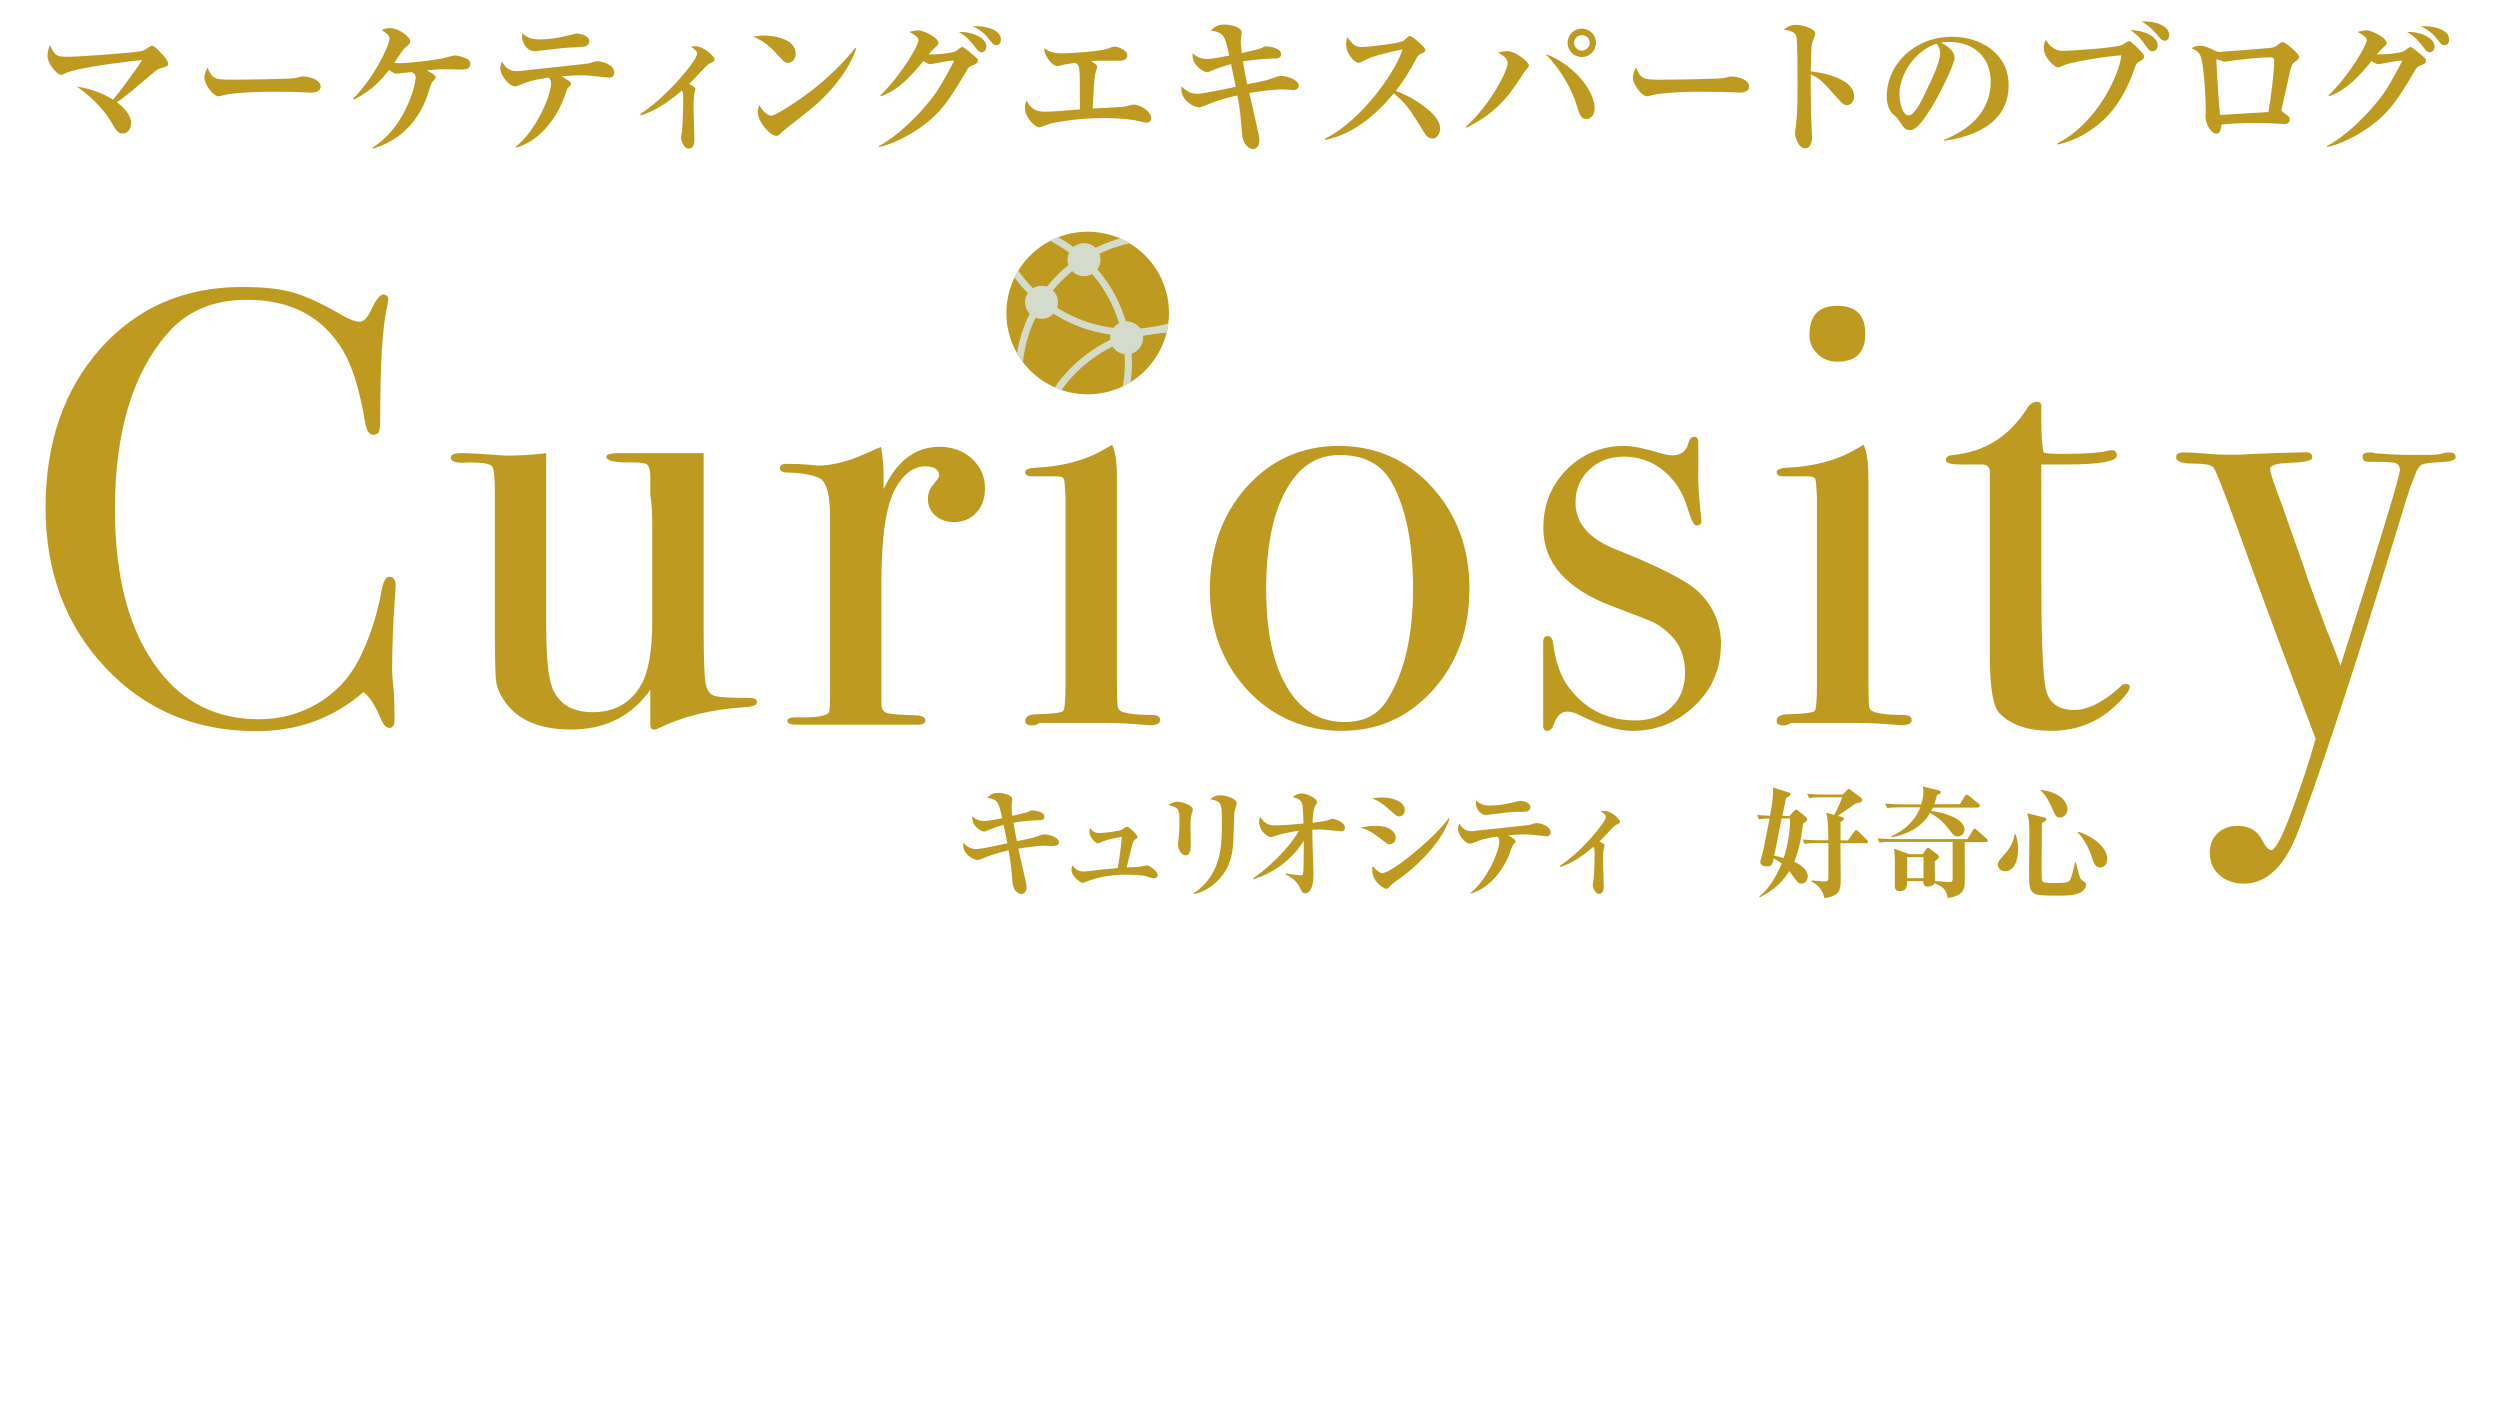 <?xml version="1.0" encoding="UTF-8"?>
<svg id="_レイヤー_2" data-name="レイヤー 2" xmlns="http://www.w3.org/2000/svg" xmlns:xlink="http://www.w3.org/1999/xlink" viewBox="0 0 170.04 95.49">
  <defs>
    <style>
      .cls-1 {
        stroke: #d3dcca;
        stroke-miterlimit: 10;
        stroke-width: .48px;
      }

      .cls-1, .cls-2 {
        fill: none;
      }

      .cls-3 {
        fill: #be9b20;
      }

      .cls-4 {
        clip-path: url(#clippath-1);
      }

      .cls-5 {
        fill: #d3dcca;
      }

      .cls-6 {
        clip-path: url(#clippath);
      }
    </style>
    <clipPath id="clippath">
      <rect class="cls-2" width="170.04" height="95.49"/>
    </clipPath>
    <clipPath id="clippath-1">
      <circle class="cls-2" cx="73.98" cy="21.29" r="5.53"/>
    </clipPath>
  </defs>
  <g id="_レイヤー_1-2" data-name="レイヤー 1">
    <g class="cls-6">
      <g>
        <g>
          <g>
            <g>
              <path class="cls-3" d="M26.92,39.81c0-.06-.03,.32-.08,1.14-.11,1.63-.17,3.2-.17,4.72,0,.17,.03,.51,.08,1.03,.06,.52,.08,1.14,.08,1.88v.38c0,.37-.11,.55-.34,.55s-.42-.21-.59-.63c-.39-.93-.79-1.53-1.18-1.81-2.02,1.77-4.45,2.66-7.29,2.66-4.13,0-7.55-1.44-10.26-4.32-2.71-2.88-4.07-6.51-4.07-10.89s1.24-8.01,3.73-10.81c2.49-2.79,5.7-4.19,9.63-4.19,1.43,0,2.58,.12,3.43,.36,.86,.24,1.92,.72,3.18,1.45,.62,.37,1.08,.55,1.39,.55,.25,0,.49-.22,.72-.67,.36-.79,.66-1.18,.88-1.18s.34,.11,.34,.34c0,.11-.03,.29-.08,.55-.31,1.35-.46,3.88-.46,7.59,0,.53-.04,.84-.13,.93-.08,.08-.2,.13-.34,.13-.28,0-.46-.27-.55-.8-.37-2.25-.89-3.92-1.56-5.01-1.38-2.25-3.54-3.37-6.49-3.37-2.28,0-4.07,.76-5.39,2.28-2.39,2.73-3.58,6.72-3.58,11.97,0,4.69,.98,8.33,2.95,10.91,1.71,2.25,3.99,3.37,6.83,3.37,1.46,0,2.79-.36,4-1.07,1.21-.72,2.13-1.69,2.78-2.93,.73-1.43,1.25-2.99,1.56-4.68,.11-.67,.29-1.01,.55-1.01,.28,0,.42,.21,.42,.63Z"/>
              <path class="cls-3" d="M51.48,47.77c0,.2-.31,.31-.93,.34-2.19,.14-4.12,.62-5.77,1.43-.11,.06-.21,.08-.3,.08-.17,0-.25-.11-.25-.34v-2.36c-1.28,1.8-3.08,2.7-5.39,2.7-2.06,0-3.54-.6-4.43-1.8-.36-.5-.58-.96-.65-1.38s-.1-1.55-.1-3.39v-9.58c0-.98-.06-1.55-.17-1.72-.11-.17-.49-.27-1.14-.29h-.55c-.76,.06-1.14-.06-1.14-.34,0-.2,.24-.3,.72-.3,.51,0,1.24,.04,2.19,.11,.48,.04,.76,.06,.84,.06,.98,0,1.9-.06,2.74-.17v11.7c0,2.15,.14,3.58,.42,4.28,.45,1.09,1.36,1.64,2.74,1.64,1.49,0,2.58-.62,3.29-1.85,.51-.89,.76-2.32,.76-4.28v-6.5c0-.95-.04-1.66-.13-2.14v-1.38c-.03-.42-.12-.66-.27-.73-.15-.07-.47-.11-.95-.11-1.18,.03-1.77-.1-1.77-.38,0-.17,.29-.25,.89-.25h5.73v11.76c0,2.02,.04,3.3,.12,3.83,.08,.53,.3,.84,.65,.93s1.13,.13,2.35,.13c.33,0,.5,.1,.5,.29Z"/>
              <path class="cls-3" d="M66.99,33.28c0,.65-.2,1.18-.59,1.6-.39,.42-.9,.63-1.52,.63-.51,0-.93-.15-1.26-.44-.34-.3-.51-.67-.51-1.12,0-.39,.13-.73,.38-1.01,.25-.28,.38-.48,.38-.59,0-.42-.31-.63-.93-.63-.79,0-1.46,.49-2.02,1.47-.65,1.15-.97,3.27-.97,6.37v8.3c0,.34,.12,.55,.36,.63,.24,.08,.96,.14,2.17,.17,.31,.06,.46,.17,.46,.34,0,.2-.18,.29-.55,.29h-8.17c-.45,0-.67-.08-.67-.25s.18-.25,.55-.25h.59c.95,0,1.52-.11,1.69-.34,.06-.11,.08-.64,.08-1.57v-11.65c0-1.55-.23-2.45-.69-2.69s-1.2-.37-2.21-.4c-.34,0-.51-.1-.51-.3s.14-.29,.42-.29h.3c.42,0,.84,.02,1.26,.06,.42,.04,.6,.06,.55,.06,1.04,0,2.19-.3,3.46-.89l.55-.25,.34-.13c.11,.67,.17,1.35,.17,2.02v.84c.9-1.91,2.16-2.87,3.79-2.87,.9,0,1.64,.27,2.23,.82,.59,.55,.88,1.23,.88,2.04Z"/>
              <path class="cls-3" d="M78.92,48.95c0,.25-.24,.38-.72,.38,.03,0-.31-.03-1.01-.08-.84-.06-1.55-.08-2.11-.08h-4.38c-.14,.11-.31,.17-.51,.17-.31,0-.46-.1-.46-.31,0-.3,.28-.45,.84-.45,1.07-.03,1.65-.11,1.75-.23,.1-.13,.15-.71,.15-1.75v-12.77c-.03-.7-.06-1.12-.11-1.24-.04-.13-.22-.19-.53-.19h-1.64c-.31,0-.46-.1-.46-.29,0-.17,.23-.27,.71-.3,1.86-.08,3.45-.52,4.78-1.31l.42-.25c.22,.42,.33,1.19,.33,2.31,0-.06,0,.08,0,.42v13.12c0,1.12,.02,1.78,.06,1.98,.04,.2,.19,.32,.44,.38,.42,.11,1.04,.17,1.85,.17,.39,0,.59,.11,.59,.34Zm-3.16-26.25c0,1.26-.63,1.9-1.9,1.9-.53,0-.98-.17-1.35-.53-.37-.35-.55-.78-.55-1.29,0-1.32,.63-1.98,1.9-1.98s1.9,.63,1.9,1.9Z"/>
              <path class="cls-3" d="M99.94,40.1c0,2.73-.83,5.01-2.49,6.85-1.66,1.84-3.72,2.76-6.19,2.76s-4.69-.92-6.4-2.76c-1.71-1.84-2.57-4.12-2.57-6.85s.84-5.14,2.51-6.99c1.67-1.85,3.76-2.78,6.26-2.78s4.64,.93,6.34,2.8c1.7,1.87,2.55,4.19,2.55,6.97Zm-3.83-.04c0-3.09-.48-5.49-1.43-7.21-.7-1.26-1.88-1.9-3.54-1.9s-2.8,.81-3.69,2.42c-.89,1.62-1.33,3.86-1.33,6.72s.47,5.05,1.41,6.64c.94,1.59,2.25,2.38,3.94,2.38,1.29,0,2.25-.49,2.87-1.48,1.18-1.85,1.77-4.38,1.77-7.59Z"/>
              <path class="cls-3" d="M117.05,43.84c0,1.63-.59,3.02-1.78,4.16-1.19,1.14-2.6,1.71-4.25,1.71-.95,0-2.11-.34-3.47-1.01-.36-.2-.68-.3-.96-.3-.39,0-.68,.27-.88,.8-.11,.34-.27,.51-.46,.51s-.29-.11-.29-.34v-5.65c0-.31,.1-.46,.29-.46,.22,0,.35,.16,.38,.47,.17,1.3,.53,2.32,1.1,3.06,1.12,1.47,2.63,2.21,4.51,2.21,1.01,0,1.83-.3,2.44-.89,.62-.59,.93-1.38,.93-2.36,0-1.1-.35-1.97-1.05-2.62-.39-.37-.75-.63-1.07-.78-.32-.16-1.27-.53-2.84-1.12-3.12-1.18-4.68-2.96-4.68-5.32,0-1.58,.53-2.9,1.59-3.97,1.06-1.07,2.37-1.61,3.93-1.61,.56,0,1.39,.17,2.51,.51,.28,.08,.53,.13,.75,.13,.59,0,.95-.28,1.09-.84,.08-.28,.21-.42,.38-.42,.19,0,.29,.11,.29,.34v2.02c-.03,.67,.04,1.76,.21,3.25v.08c0,.23-.11,.34-.34,.34-.17,0-.38-.42-.63-1.27-.31-1.02-.85-1.84-1.62-2.47-.77-.62-1.66-.94-2.68-.94-.96,0-1.74,.3-2.36,.89-.62,.59-.93,1.34-.93,2.24,0,1.41,.94,2.48,2.82,3.21,2.92,1.16,4.78,2.11,5.56,2.87,1.01,.99,1.52,2.18,1.52,3.59Z"/>
              <path class="cls-3" d="M130.03,48.95c0,.25-.24,.38-.72,.38,.03,0-.31-.03-1.01-.08-.84-.06-1.55-.08-2.11-.08h-4.38c-.14,.11-.31,.17-.51,.17-.31,0-.46-.1-.46-.31,0-.3,.28-.45,.84-.45,1.07-.03,1.65-.11,1.75-.23,.1-.13,.15-.71,.15-1.75v-12.77c-.03-.7-.06-1.12-.11-1.24-.04-.13-.22-.19-.53-.19h-1.64c-.31,0-.46-.1-.46-.29,0-.17,.23-.27,.71-.3,1.86-.08,3.45-.52,4.78-1.31l.42-.25c.22,.42,.33,1.19,.33,2.31,0-.06,0,.08,0,.42v13.12c0,1.12,.02,1.78,.06,1.98,.04,.2,.19,.32,.44,.38,.42,.11,1.04,.17,1.85,.17,.39,0,.59,.11,.59,.34Zm-3.16-26.25c0,1.26-.63,1.9-1.9,1.9-.53,0-.98-.17-1.35-.53-.37-.35-.55-.78-.55-1.29,0-1.32,.63-1.98,1.9-1.98s1.9,.63,1.9,1.9Z"/>
              <path class="cls-3" d="M144.86,46.72c0,.25-.35,.7-1.05,1.35-1.21,1.1-2.64,1.64-4.3,1.64-1.55,0-2.71-.39-3.5-1.18-.45-.45-.67-1.77-.67-3.95v-12.53c-.03-.28-.18-.43-.46-.46h-1.6c-.62,0-.93-.1-.93-.3s.15-.31,.46-.34c2.18-.2,3.88-1.28,5.11-3.24,.17-.26,.38-.38,.63-.38,.19,0,.29,.1,.29,.29v.89c0,1.18,.06,1.94,.17,2.28,.25,.06,.67,.08,1.26,.08,1.54,0,2.57-.07,3.08-.21,.11-.03,.21-.04,.29-.04,.22,0,.34,.12,.34,.36,0,.4-1.14,.61-3.41,.61h-1.73v7.8c0,3.93,.1,6.4,.29,7.4,.2,1,.84,1.5,1.94,1.5,.93,0,1.97-.52,3.12-1.56,.11-.14,.24-.21,.38-.21,.2,0,.3,.07,.3,.21Z"/>
              <path class="cls-3" d="M167.03,31.09c0,.2-.34,.31-1.01,.34-.67,.03-1.1,.09-1.29,.17-.18,.09-.34,.33-.48,.73l-.3,.77-.34,1.05c-.39,1.29-.98,3.22-1.77,5.77-2.22,7.14-4.06,12.67-5.52,16.6-.9,2.39-2.14,3.58-3.71,3.58-.67,0-1.23-.2-1.66-.59-.44-.39-.65-.9-.65-1.52,0-.53,.17-.97,.53-1.31,.35-.34,.81-.51,1.37-.51,.76,0,1.31,.31,1.64,.93,.25,.48,.46,.72,.63,.72,.25,0,.65-.69,1.18-2.06,.79-2.05,1.4-3.89,1.85-5.52-2.08-5.45-3.85-10.21-5.31-14.29-1.01-2.78-1.57-4.19-1.69-4.21-.17-.14-.63-.21-1.37-.21s-1.12-.14-1.12-.42c0-.23,.18-.34,.55-.34,.31,0,.79,.03,1.43,.08,.65,.06,1.14,.08,1.47,.08h.76c.59-.04,1.4-.07,2.44-.11l2.15-.06c.31,0,.46,.12,.46,.36,0,.21-.52,.33-1.56,.36-.87,.03-1.31,.17-1.31,.42,0,.22,.29,1.08,.86,2.57,.22,.65,.46,1.32,.71,2.03l.74,2.1c.19,.62,.7,2.03,1.53,4.23,.29,.68,.61,1.49,.95,2.45,2.69-8.46,4.04-12.9,4.04-13.32,0-.25-.11-.41-.32-.47s-.81-.08-1.8-.08c-.28,0-.42-.11-.42-.34,0-.2,.17-.3,.51-.3,.14,0,.25,.02,.34,.06,.95,.08,1.74,.11,2.36,.11h1.18c.51,0,.84-.03,.99-.08,.15-.06,.34-.08,.57-.08,.25,0,.38,.1,.38,.3Z"/>
            </g>
            <g>
              <path class="cls-3" d="M71.59,57.55c-.09,0-.49-.03-.57-.03-.43,0-1.29,.12-1.76,.2,.08,.37,.45,1.97,.52,2.29,.04,.18,.04,.31,.04,.36,0,.26-.16,.44-.35,.44-.24,0-.57-.27-.61-.83-.08-1-.11-1.31-.26-2.14-.43,.1-1.06,.25-1.62,.49-.07,.03-.39,.16-.47,.16-.29,0-1-.35-1-1.02,0-.05,0-.09,.02-.15,.25,.3,.54,.43,.87,.43s1.65-.29,2.12-.39c-.07-.35-.11-.56-.26-1.25-.47,.12-.72,.22-1.16,.4-.08,.03-.13,.05-.18,.05-.1,0-.41-.12-.66-.48-.13-.19-.13-.34-.13-.55,.25,.2,.44,.31,.84,.31,.26,0,.89-.13,1.19-.19-.25-1.16-.3-1.25-1.02-1.39,.26-.24,.41-.33,.74-.33s.97,.12,.97,.43c0,.07-.05,.4-.05,.47,0,.1,0,.31,.06,.66,.34-.08,.88-.2,1.03-.26,.22-.1,.25-.11,.34-.11,.12,0,.81,.08,.81,.42,0,.25-.29,.25-.36,.25-.25,0-1.06,.04-1.75,.16,.12,.73,.18,1.01,.24,1.26,.17-.03,.94-.19,1.09-.23,.1-.02,.5-.18,.59-.2,.07-.02,.13-.03,.2-.03,.28,0,.97,.2,.97,.53,0,.25-.25,.25-.39,.25Z"/>
              <path class="cls-3" d="M78.5,59.74c-.07,0-.11,0-.48-.12-.18-.05-.48-.13-1.47-.13-.82,0-1.63,.12-2.41,.38-.08,.03-.43,.18-.52,.18-.11,0-.74-.42-.74-.89,0-.11,.02-.2,.05-.31,.12,.15,.34,.43,.77,.43,.15,0,1.05-.12,1.25-.14,.43-.04,.94-.08,1.07-.1,.15-.76,.25-1.69,.29-2.13-.2,.03-.86,.16-1.25,.3-.07,.02-.34,.15-.39,.15-.16,0-.57-.42-.57-.76,0-.11,.02-.2,.05-.29,.12,.17,.25,.35,.61,.35,.3,0,1.26-.1,1.54-.23,.06-.03,.29-.2,.35-.2,.16,0,.72,.56,.72,.7q0,.07-.22,.22c-.07,.05-.08,.09-.17,.43-.06,.22-.29,1.21-.35,1.42,.16,0,.83-.03,.96-.06,.07,0,.35-.08,.41-.08,.19,0,.75,.41,.75,.67,0,.08-.07,.2-.24,.2Z"/>
              <path class="cls-3" d="M81.08,55.25c-.05,.17-.11,.37-.11,.87,0,.21,.02,1.15,.02,1.35,0,.16,0,.71-.35,.71-.25,0-.52-.36-.52-.78,0-.08,.05-.41,.06-.48,.02-.18,.04-.53,.04-.93,0-.95,0-1.04-.75-1.24,.13-.08,.34-.22,.6-.22,.32,0,1.06,.24,1.06,.52,0,.04-.02,.1-.04,.2Zm2.88-.07c-.02,.16-.06,1.66-.07,1.97-.06,1.37-.43,2.13-1.11,2.79-.43,.43-.97,.75-1.56,.87l-.04-.05c1.93-1.27,1.93-3.33,1.93-4.87,0-1.26-.02-1.39-.8-1.53,.15-.12,.35-.27,.7-.27,.41,0,1.11,.26,1.11,.52,0,.1-.13,.49-.14,.57Z"/>
              <path class="cls-3" d="M91.23,56.54c-.11,0-1.2-.12-1.43-.12-.25,0-.42,0-.54,.02,0,.16,0,.57,.02,1.14,0,.3,.06,1.63,.06,1.89,0,1.18-.43,1.29-.56,1.29-.18,0-.25-.12-.4-.45-.06-.12-.27-.51-.94-.84l.02-.07c.33,.07,.91,.14,1.01,.14,.09,0,.13-.03,.16-.13,.04-.14,.05-1.76,.05-2.03v-.19c-.79,1.25-2.01,2.17-3.42,2.61l-.04-.06c.8-.5,2.44-1.98,3.12-3.23-.98,.12-1.56,.33-1.64,.35-.16,.06-.2,.07-.27,.07-.26,0-.79-.46-.79-1.02,0-.15,.03-.25,.07-.34,.27,.36,.47,.57,.98,.57,.58,0,1.4-.07,1.97-.13-.02-.61-.04-1.02-.07-1.22-.06-.38-.23-.43-.65-.58,.26-.24,.59-.24,.61-.24,.38,0,1.02,.34,1.02,.56,0,.1-.02,.13-.14,.34-.13,.24-.15,.89-.15,1.09,.8-.11,.89-.11,1.14-.21,.14-.05,.16-.06,.21-.06,.11,0,.85,.2,.85,.6,0,.16-.09,.25-.25,.25Z"/>
              <path class="cls-3" d="M94.53,57.43c-.13,0-.2-.05-.45-.25-.81-.64-1.11-.76-1.54-.89,.29-.06,.6-.12,1-.12,1.05,0,1.39,.47,1.39,.8,0,.21-.12,.44-.4,.44Zm.65-1.9c-.16,0-.26-.09-.37-.19-.79-.7-1.06-.9-1.51-1.03,.2-.03,.41-.07,.7-.07,.87,0,1.55,.36,1.55,.84,0,.16-.09,.45-.38,.45Zm-.07,4.29c-.4,.28-.44,.31-.64,.54-.02,.02-.08,.09-.19,.09-.1,0-.95-.41-.95-1.29,0-.1,.02-.16,.04-.25,.19,.26,.51,.48,.64,.48,.6,0,3.42-2.24,4.53-3.74l.06,.02c-.43,1.33-1.79,2.94-3.49,4.15Z"/>
              <path class="cls-3" d="M105.17,56.88c-.06,0-.84-.09-.93-.1-.2-.02-.38-.03-.57-.03-.16,0-.39,0-1.09,.06,.07,.05,.38,.24,.44,.29,.02,.03,.07,.08,.07,.13,0,.06-.02,.09-.16,.21-.04,.04-.07,.11-.14,.31-.44,1.35-1.45,2.66-2.74,3.02l-.04-.04c1.13-.86,1.97-2.84,1.97-3.49,0-.2-.04-.24-.14-.34-.93,.14-1.13,.22-1.58,.41-.12,.05-.19,.07-.3,.07-.28,0-.79-.57-.79-.99,0-.16,.04-.27,.08-.38,.17,.26,.36,.52,.82,.52h.07s1.89-.2,1.97-.21c.63-.07,1.85-.2,1.91-.21,.08-.03,.42-.13,.49-.13,.26,0,.95,.19,.95,.62,0,.29-.22,.29-.31,.29Zm-1.84-1.67c-.57,.02-.6,.02-2.07,.2-.04,0-.11,.02-.17,.02-.5,0-.71-.55-.71-.8,0-.07,0-.11,.03-.19,.28,.33,.74,.35,.95,.35,.37,0,.99-.07,1.51-.2,.03,0,.48-.12,.5-.12,.25,0,.72,.12,.72,.42,0,.32-.28,.33-.75,.34Z"/>
              <path class="cls-3" d="M109.98,56.07c-.12,.06-.22,.15-.26,.19-.65,.69-.72,.77-.93,.97,.25,.13,.35,.19,.35,.29,0,.04-.06,.22-.07,.25s-.04,.42-.04,.69c0,.29,.05,1.58,.05,1.84,0,.13,0,.5-.34,.5-.26,0-.41-.5-.41-.59,0-.07,.05-.35,.06-.41,.05-.45,.07-1.44,.07-1.73,0-.23,0-.32-.07-.48-.8,.68-1.54,1.16-2.28,1.38l-.02-.08c1.43-.91,3.13-2.96,3.13-3.32,0-.15-.1-.22-.34-.39,.09-.03,.15-.03,.22-.03,.52,0,1.09,.59,1.09,.74,0,.07-.05,.12-.22,.2Z"/>
              <path class="cls-3" d="M122.52,60.09c-.2,0-.24-.04-.66-.63-.02-.03-.09-.13-.16-.21-.66,1.08-1.54,1.55-2.02,1.78l-.02-.06c.76-.57,1.32-1.71,1.52-2.23-.12-.1-.27-.2-.54-.35-.07,.34-.11,.54-.43,.54-.2,0-.48-.07-.48-.28,0-.05,0-.07,.05-.24,.2-.75,.23-.93,.58-2.74-.17,0-.47,0-.72,.06l-.13-.3c.34,.04,.52,.04,.88,.05,.1-.52,.21-1.25,.21-1.6,0-.12,0-.21-.02-.32l1.05,.33c.07,.02,.16,.05,.16,.12,0,.09-.1,.16-.31,.27-.02,.1-.03,.16-.05,.25-.03,.16-.17,.83-.2,.96h.49l.29-.32s.1-.11,.15-.11,.08,.02,.16,.09l.5,.41s.1,.09,.1,.16c0,.12-.11,.2-.29,.3-.06,.59-.17,1.51-.59,2.6,.48,.2,.92,.59,.92,.98,0,.25-.18,.5-.43,.5Zm-1.34-4.42c-.07,.37-.43,2.14-.51,2.54,.12,.02,.33,.05,.65,.15,.23-.69,.47-1.85,.43-2.69h-.57Zm5.75,1.68h-1.75c0,.41,.02,2.21,.02,2.57,0,.75-.2,1.03-1.11,1.17-.05-.22-.15-.75-.89-1.14l.03-.07c.19,.02,.46,.07,.87,.07,.24,0,.26-.09,.26-.33,0-.36,0-1.95,0-2.28h-.73c-.51,0-.68,.02-.89,.06l-.13-.3c.5,.05,1.08,.05,1.17,.05h.58c-.03-1.3-.03-1.43-.15-1.86l.54,.13c.22-.38,.4-.78,.55-1.19h-1.5c-.46,0-.65,.04-.75,.06l-.13-.3c.4,.04,.82,.05,.98,.05h1.43l.25-.25c.08-.08,.12-.13,.16-.13,.05,0,.1,.04,.17,.1l.65,.48c.06,.05,.09,.1,.09,.16,0,.18-.17,.2-.45,.25-.4,.32-1.11,.77-1.21,.84l.27,.07c.06,.02,.16,.03,.16,.12,0,.08-.07,.13-.23,.23,0,.16,0,.22,0,.3v.95h.5l.43-.59c.04-.06,.08-.11,.13-.11s.11,.05,.15,.09l.59,.59s.07,.08,.07,.13c0,.07-.07,.08-.12,.08Z"/>
              <path class="cls-3" d="M135.1,57.28h-1.47c0,.44,.02,2.42,0,2.78,0,.31-.03,.86-1.15,1.02-.12-.63-.37-.77-.89-1.01-.09,.21-.43,.23-.48,.23-.27,0-.28-.17-.29-.37h-1.11c0,.33,0,.68-.49,.68-.3,0-.34-.18-.34-.34,0-.28,0-1.51,0-1.76,0-.19-.02-.61-.06-.79l1.05,.38h.89l.25-.33s.07-.11,.12-.11,.1,.04,.15,.08l.5,.38c.07,.05,.11,.1,.11,.17s-.17,.21-.3,.3c0,.21,.02,1.14,.02,1.33,.27,.03,.74,.07,1.01,.07,.17,0,.18-.07,.19-.2,0-.25,0-.93,0-2.53h-4.08c-.51,0-.68,.02-.89,.06l-.13-.3c.5,.05,1.08,.05,1.17,.05h4.94l.36-.59s.06-.11,.13-.11c.05,0,.1,.05,.15,.09l.67,.59s.08,.07,.08,.13c0,.07-.07,.09-.12,.09Zm-.55-2.35h-3.07c-.06,.11-.08,.15-.11,.23,.79,.08,2.25,.53,2.25,1.25,0,.15-.11,.48-.45,.48-.23,0-.29-.07-.56-.42-.44-.55-.63-.75-1.33-1.18-.55,.95-1.52,1.46-2.62,1.66l-.02-.07c.89-.39,1.63-1.07,1.97-1.97h-1.36c-.5,0-.68,.02-.89,.05l-.14-.3c.5,.04,1.08,.05,1.17,.05h1.28c.15-.45,.15-.82,.15-.87,0-.15-.02-.22-.05-.35l1.07,.26s.17,.03,.17,.12c0,.12-.16,.17-.26,.2-.05,.2-.1,.36-.2,.63h1.75l.34-.55s.07-.11,.12-.11,.12,.07,.16,.09l.67,.54s.08,.08,.08,.13c0,.07-.07,.09-.12,.09Zm-3.72,3.37h-1.11v1.43h1.11v-1.43Z"/>
              <path class="cls-3" d="M136.38,59.27c-.24,0-.5-.2-.5-.45,0-.21,.16-.38,.37-.61,.37-.39,.69-.87,.77-1.46l.06-.02c.13,.32,.18,.65,.18,1.01,0,1.17-.49,1.52-.88,1.52Zm5.14,1.43c-.39,.22-1.02,.22-1.56,.22-1.12,0-1.43-.02-1.66-.19-.29-.21-.29-.53-.29-1.76,0-.33,.02-1.78,.02-2.07,0-1.03-.03-1.21-.15-1.59l1.12,.28c.16,.04,.19,.07,.19,.13,0,.13-.22,.21-.31,.25,0,.46-.02,2.48-.02,2.9,0,.88,0,.97,.06,1.07,.08,.12,.47,.12,.7,.12,.96,0,1.08-.04,1.19-.24,.16-.33,.3-1.03,.32-1.17h.07c.25,1.06,.26,1.11,.48,1.27,.19,.13,.21,.15,.21,.27,0,.12-.07,.34-.38,.52Zm-1.41-5.1c-.26,0-.29-.07-.57-.7-.33-.75-.56-.96-.74-1.12l.02-.06c1.8,.25,1.8,1.24,1.8,1.33,0,.3-.24,.56-.52,.56Zm2.75,3.4c-.19,0-.39-.07-.55-.6-.25-.83-.66-1.45-1-1.78l.04-.05c.81,.23,1.98,.98,1.98,1.86,0,.25-.16,.57-.48,.57Z"/>
            </g>
          </g>
          <g>
            <circle class="cls-3" cx="73.98" cy="21.29" r="5.53"/>
            <g class="cls-4">
              <circle class="cls-1" cx="67.22" cy="24.67" r="9.53"/>
              <circle class="cls-1" cx="78.81" cy="25.63" r="9.53"/>
              <circle class="cls-1" cx="79.77" cy="31.91" r="9.53"/>
              <circle class="cls-1" cx="76.87" cy="13.08" r="9.53"/>
            </g>
            <circle class="cls-5" cx="70.84" cy="20.56" r="1.12"/>
            <circle class="cls-5" cx="73.73" cy="17.66" r="1.12"/>
            <circle class="cls-5" cx="76.63" cy="22.98" r="1.12"/>
          </g>
        </g>
        <g>
          <path class="cls-3" d="M10.94,4.63c-.2,.06-.25,.1-.69,.47-1.57,1.33-1.81,1.53-2.3,1.85,.42,.34,.97,.83,.97,1.45,0,.15-.11,.68-.57,.68-.33,0-.46-.22-.78-.78-.08-.14-.75-1.3-2.36-2.42,.41,.07,1.53,.28,2.48,.9,.28-.32,1.54-1.97,1.97-2.7-.89,.1-4.4,.49-5.22,.91-.2,.1-.22,.1-.27,.1-.31,0-.94-.77-.94-1.3,0-.28,.09-.53,.16-.73,.35,.75,.47,.8,1.19,.8,1.04,0,4.79-.3,5.08-.39,.17-.05,.28-.12,.45-.25,.12-.09,.18-.11,.24-.11,.16,0,.5,.38,.7,.6,.14,.16,.39,.45,.39,.62,0,.15-.02,.16-.51,.32Z"/>
          <path class="cls-3" d="M21.16,6.3c-.17,0-.42-.02-.46-.02-.59-.04-1.93-.04-2.65-.04-.11,0-2.12,.04-2.83,.23-.27,.07-.3,.08-.36,.08-.34,0-.96-.78-.96-1.29,0-.23,.15-.54,.21-.67,.33,.79,.51,.83,1.65,.83,.63,0,4.16-.04,4.4-.12,.07-.03,.33-.1,.4-.1,.4,0,1.25,.17,1.25,.7,0,.25-.26,.4-.65,.4Z"/>
          <path class="cls-3" d="M31.27,4.73c-.16,0-.87-.02-1.01-.02-.37,0-.46,0-1.23,.08,.18,.09,.6,.3,.6,.46,0,.08-.02,.1-.22,.31-.08,.08-.21,.5-.29,.77-.22,.7-1.02,2.97-3.76,3.78l-.04-.06c2.19-1.34,2.95-4.2,2.95-4.8,0-.15-.03-.18-.25-.35-.16,.02-1,.11-1.05,.11-.14,0-.23-.05-.51-.25-.51,.65-1.12,1.37-2.39,2.02l-.06-.07c1.37-1.32,2.48-3.61,2.48-4.08,0-.22-.13-.33-.53-.59,.13-.06,.27-.13,.57-.13,.56,0,1.37,.58,1.37,.9,0,.14-.04,.17-.36,.45-.1,.09-.18,.21-.28,.35-.1,.16-.35,.53-.44,.66,.15,.03,.22,.03,.33,.03,.5,0,2.13-.16,2.94-.33,.14-.03,.74-.2,.86-.2,.17,0,.6,.12,.81,.23,.13,.07,.23,.16,.23,.34,0,.36-.27,.39-.7,.39Z"/>
          <path class="cls-3" d="M41.4,5.28c-.07,0-1.03-.11-1.15-.12-.25-.03-.46-.04-.7-.04-.19,0-.48,0-1.34,.07,.09,.06,.46,.29,.54,.35,.03,.03,.09,.1,.09,.16,0,.07-.03,.11-.19,.25-.05,.05-.09,.14-.17,.38-.54,1.67-1.79,3.28-3.37,3.71l-.05-.05c1.39-1.06,2.42-3.5,2.42-4.3,0-.24-.05-.29-.17-.41-1.15,.17-1.39,.27-1.95,.5-.14,.06-.23,.09-.36,.09-.34,0-.97-.71-.97-1.22,0-.19,.05-.33,.1-.46,.21,.32,.44,.65,1.01,.65h.09s2.33-.25,2.42-.26c.78-.09,2.28-.24,2.35-.26,.1-.03,.51-.16,.61-.16,.32,0,1.17,.23,1.17,.76,0,.36-.27,.36-.38,.36Zm-2.26-2.06c-.71,.02-.74,.03-2.55,.24-.05,.01-.13,.02-.21,.02-.62,0-.88-.68-.88-.99,0-.08,.01-.13,.04-.23,.34,.4,.91,.42,1.17,.42,.45,0,1.22-.08,1.86-.25,.04-.01,.6-.15,.62-.15,.3,0,.89,.15,.89,.51,0,.39-.34,.4-.93,.42Z"/>
          <path class="cls-3" d="M48.33,4.29c-.15,.07-.27,.18-.32,.23-.8,.85-.89,.95-1.14,1.19,.3,.16,.43,.23,.43,.35,0,.05-.07,.27-.08,.31-.01,.04-.05,.51-.05,.85,0,.35,.06,1.95,.06,2.27,0,.16,0,.62-.41,.62-.32,0-.5-.62-.5-.73,0-.08,.06-.43,.07-.5,.06-.56,.08-1.78,.08-2.13,0-.28,0-.39-.08-.6-.99,.84-1.9,1.43-2.81,1.7l-.03-.1c1.77-1.12,3.86-3.64,3.86-4.09,0-.18-.12-.27-.41-.48,.11-.03,.18-.04,.27-.04,.64,0,1.34,.73,1.34,.91,0,.08-.06,.14-.27,.24Z"/>
          <path class="cls-3" d="M53.59,4.28c-.2,0-.3-.11-.73-.58-.48-.54-.99-.96-1.63-1.2,.21-.04,.43-.08,.76-.08,.57,0,2.13,.18,2.13,1.25,0,.39-.3,.61-.54,.61Zm1.54,3.15c-.29,.24-1.82,1.43-1.88,1.49-.28,.29-.31,.32-.45,.32-.43,0-1.26-.97-1.26-1.62,0-.19,.06-.35,.1-.47,.42,.71,.78,.72,.82,.72,.28,0,1.71-.94,2.53-1.55,1.23-.92,2.38-2.05,3.19-3.06l.06,.03c-.27,.92-1.27,2.64-3.11,4.14Z"/>
          <path class="cls-3" d="M66.04,4.49c-.13,.05-.15,.08-.34,.4-1.07,1.79-1.66,2.77-3.11,3.79-.9,.64-2.06,1.18-2.81,1.32l-.02-.06c1.13-.58,2.72-2,3.89-3.62,.36-.5,1.22-2.11,1.22-2.14,0-.06-.06-.06-.09-.06-.24,0-1.46,.25-1.51,.25-.12,0-.35-.14-.46-.22-.84,1-1.62,1.92-2.89,2.4l-.04-.06c1.45-1.42,2.59-3.42,2.59-3.74,0-.22-.2-.34-.62-.58,.36-.11,.58-.11,.61-.11,.31,0,1.37,.48,1.37,.87,0,.09-.02,.11-.28,.35-.05,.05-.22,.21-.39,.42,1,.01,1.73-.15,1.81-.2,.07-.05,.42-.31,.49-.31,.08,0,.73,.54,.84,.64,.16,.14,.21,.18,.21,.29,0,.19-.14,.24-.46,.37Zm.72-.94c-.16,0-.26-.13-.37-.26-.34-.44-.66-.85-1.19-1.12,.76-.04,1.89,.33,1.89,1,0,.26-.19,.38-.32,.38Zm.98-.48c-.15,0-.18-.04-.52-.46-.08-.11-.42-.54-1.08-.83,.99-.04,1.94,.27,1.94,.91,0,.15-.05,.38-.33,.38Z"/>
          <path class="cls-3" d="M77.98,8.34c-.12,0-.67-.14-.78-.16-.79-.13-1.64-.15-2.15-.15-1.96,0-3.57,.36-3.63,.38-.07,.02-.67,.25-.73,.25-.31,0-.98-.68-.98-1.34,0-.19,.05-.33,.1-.49,.28,.48,.53,.77,1.26,.77,.49,0,1.67-.1,2.38-.16,0-2.36,0-2.49-.05-2.78-.04-.26-.13-.32-.29-.38-.6,.08-.66,.09-.98,.18-.03,.01-.15,.03-.22,.03-.36,0-.94-.77-.88-1.21,.24,.17,.52,.35,1.17,.35s2.63-.13,3.17-.33c.26-.1,.35-.13,.44-.13,.23,0,.87,.23,.87,.61,0,.1-.08,.35-.47,.35h-1.46c-.24,0-.4,.01-.54,.02,.37,.25,.41,.28,.41,.4,0,.09-.14,.48-.15,.58-.03,.2-.04,.42-.07,.84-.03,.47-.05,.94-.08,1.41,.32-.02,1.76-.08,2.04-.11,.13-.01,.66-.16,.77-.16,.37,0,1.17,.44,1.17,.93,0,.22-.18,.31-.31,.31Z"/>
          <path class="cls-3" d="M87.85,6.11c-.11,0-.61-.03-.71-.03-.53,0-1.6,.15-2.17,.24,.1,.45,.56,2.42,.64,2.83,.05,.22,.05,.38,.05,.44,0,.32-.2,.55-.43,.55-.29,0-.7-.33-.75-1.02-.1-1.23-.13-1.62-.32-2.63-.53,.12-1.31,.31-2,.61-.09,.04-.48,.2-.58,.2-.36,0-1.23-.43-1.23-1.25,0-.06,.01-.11,.02-.19,.3,.36,.67,.52,1.07,.52s2.03-.35,2.61-.48c-.09-.43-.14-.69-.32-1.54-.58,.15-.89,.27-1.42,.49-.1,.04-.16,.06-.22,.06-.12,0-.5-.15-.82-.6-.16-.23-.16-.42-.16-.68,.3,.24,.54,.38,1.03,.38,.32,0,1.1-.16,1.46-.23-.3-1.43-.36-1.54-1.25-1.71,.32-.29,.5-.4,.91-.4s1.19,.15,1.19,.54c0,.09-.06,.49-.06,.58,0,.12,.01,.38,.07,.82,.42-.1,1.09-.24,1.27-.32,.27-.12,.3-.14,.41-.14,.14,0,1,.1,1,.53,0,.3-.36,.3-.44,.3-.3,0-1.31,.05-2.16,.2,.15,.9,.22,1.24,.29,1.55,.21-.04,1.16-.23,1.34-.28,.12-.03,.62-.22,.73-.25,.09-.03,.16-.04,.24-.04,.34,0,1.19,.25,1.19,.66,0,.31-.3,.31-.48,.31Z"/>
          <path class="cls-3" d="M97.38,9.41c-.26,0-.4-.21-.51-.39-.88-1.43-1.21-1.98-2.07-2.67-1.24,1.5-2.79,2.79-4.68,3.17l-.02-.08c2.62-1.28,4.94-4.79,5.29-6.08-.59,.11-1.99,.44-2.43,.67-.42,.22-.47,.24-.56,.24-.25,0-.84-.6-.84-1.22,0-.19,.02-.37,.09-.54,.32,.53,.58,.69,.95,.69,.4,0,2.65-.25,2.88-.44,.05-.04,.25-.24,.3-.27,.04-.03,.07-.04,.13-.04,.12,0,1.04,.75,1.04,.94,0,.11-.05,.15-.24,.24-.19,.08-.25,.13-.35,.3-.5,.93-.77,1.4-1.42,2.26,1.22,.43,2.06,1.13,2.44,1.49,.27,.27,.57,.6,.57,1.06,0,.37-.22,.69-.56,.69Z"/>
          <path class="cls-3" d="M103.7,4.88c-.05,.05-.09,.11-.19,.27-.88,1.42-1.85,2.6-3.78,3.54l-.02-.08c1.68-1.51,2.83-3.8,2.83-4.31,0-.31-.22-.49-.66-.72,.15-.04,.37-.1,.65-.1,.54,0,1.46,.73,1.46,.96,0,.08-.02,.11-.29,.43Zm4.21,3.22c-.38,0-.47-.29-.69-1-.25-.86-1-2.33-2.1-3.42,1.59,.52,3.34,2.29,3.34,3.71,0,.47-.3,.71-.56,.71Zm-.32-4.22c-.53,0-.97-.43-.97-.97s.43-.96,.97-.96,.96,.42,.96,.96-.43,.97-.96,.97Zm0-1.49c-.29,0-.53,.23-.53,.52s.24,.53,.53,.53,.53-.23,.53-.53-.23-.52-.53-.52Z"/>
          <path class="cls-3" d="M118.32,6.3c-.17,0-.42-.02-.46-.02-.59-.04-1.93-.04-2.65-.04-.11,0-2.12,.04-2.83,.23-.27,.07-.3,.08-.36,.08-.34,0-.96-.78-.96-1.29,0-.23,.15-.54,.21-.67,.33,.79,.51,.83,1.65,.83,.63,0,4.16-.04,4.4-.12,.07-.03,.33-.1,.4-.1,.4,0,1.25,.17,1.25,.7,0,.25-.26,.4-.65,.4Z"/>
          <path class="cls-3" d="M125.58,7.14c-.11,0-.23-.05-.42-.26-1.26-1.41-1.38-1.54-2-1.82-.01,.27,0,1.49,.02,2.64,0,.26,.07,1.41,.07,1.65s-.07,.74-.49,.74-.67-.75-.67-1.01c0-.12,.02-.18,.08-.68,.1-.73,.1-2.38,.09-3.18,0-.42,0-2.44-.08-2.75-.08-.28-.35-.36-.86-.47,.17-.12,.43-.31,.81-.31,.51,0,1.34,.27,1.34,.6,0,.09-.17,.47-.19,.56-.06,.21-.09,.33-.12,2.01,1.12,.09,2.95,.61,2.95,1.67,0,.25-.12,.63-.53,.63Z"/>
          <path class="cls-3" d="M132.24,9.58l-.02-.07c1.48-.58,3.18-1.77,3.18-3.95,0-1.46-.92-2.71-2.88-2.71-.28,0-.36,.02-.48,.06,.9,.47,.9,.91,.9,1.04,0,.36-.88,2.23-1.53,3.3-.78,1.27-1.16,1.6-1.51,1.6-.32,0-.41-.15-.73-.64-.13-.2-.14-.21-.39-.42-.31-.26-.45-.75-.45-1.22,0-2.23,1.92-4.07,4.44-4.07,1.95,0,3.85,1.14,3.85,3.3,0,3.15-3.55,3.65-4.36,3.77Zm-.54-6.6c-1.16,.34-2.51,1.8-2.51,3.47,0,.41,.19,1.4,.62,1.4s.91-1.03,1.32-1.91c.24-.49,.83-1.72,.83-2.31,0-.34-.17-.56-.25-.66Z"/>
          <path class="cls-3" d="M145.46,4.21c-.15,.09-.17,.14-.29,.49-.5,1.46-1.21,2.64-2.14,3.5-.81,.74-1.95,1.42-3.09,1.63l-.02-.07c2.74-1.39,4.22-4.68,4.37-6-.95,.05-3.37,.45-3.9,.67-.06,.02-.33,.16-.4,.16-.23,0-.98-.65-.98-1.34,0-.28,.08-.45,.13-.54,.47,.75,.97,.75,1.23,.75,.2,0,3.36-.17,3.95-.4,.08-.03,.4-.26,.48-.26,.11,0,.15,.04,.56,.43,.43,.43,.47,.49,.47,.62,0,.14-.06,.18-.37,.37Zm.97-.72c-.23,0-.31-.12-.63-.58-.05-.08-.36-.53-.91-.86,.84-.01,1.87,.4,1.87,1.04,0,.15-.09,.39-.33,.39Zm.81-.72c-.18,0-.28-.1-.53-.42-.08-.1-.43-.54-1.05-.89,1.02-.04,1.88,.32,1.88,.92,0,.19-.11,.39-.29,.39Z"/>
          <path class="cls-3" d="M156.12,4.18c-.25,.2-.27,.22-.48,1.21-.07,.31-.42,1.9-.44,1.98-.01,.02-.02,.08-.02,.11,0,.08,.02,.09,.18,.21,.28,.19,.38,.27,.38,.44,0,.15-.1,.31-.37,.31-.03,0-.24-.02-.29-.02-.42-.03-.94-.05-1.73-.05-1.19,0-1.78,.05-2.25,.1-.05,.54-.19,.62-.36,.62-.35,0-.73-.65-.73-1.15,0-.06,.02-.35,.02-.41,0-.84-.11-2.76-.3-3.54-.11-.43-.29-.54-.67-.7,.13-.08,.28-.18,.57-.18,.33,0,.51,.09,1.01,.33,.12,.06,.2,.09,.32,.09,.11,0,3.32-.25,3.45-.27,.33-.05,.37-.09,.61-.28,.08-.06,.15-.11,.24-.11,.16,0,.5,.3,.67,.45,.38,.35,.44,.43,.44,.57,0,.07-.01,.11-.24,.29Zm-1.66-.28c-.76,0-1.98,.14-2.45,.2-.2,.02-.51,.09-.72,.09-.08,0-.47-.16-.49-.16-.04,0-.05,.04-.05,.09,0,.3,.2,3.46,.24,3.69,.17,0,.23,0,.47-.02,.94-.06,1.88-.11,2.83-.17,.15-.87,.39-2.66,.39-3.49,0-.2-.1-.23-.22-.23Z"/>
          <path class="cls-3" d="M164.54,4.49c-.13,.05-.15,.08-.34,.4-1.07,1.79-1.66,2.77-3.11,3.79-.9,.64-2.06,1.18-2.81,1.32l-.02-.06c1.13-.58,2.72-2,3.89-3.62,.36-.5,1.22-2.11,1.22-2.14,0-.06-.06-.06-.09-.06-.24,0-1.46,.25-1.51,.25-.12,0-.35-.14-.46-.22-.84,1-1.62,1.92-2.89,2.4l-.04-.06c1.45-1.42,2.59-3.42,2.59-3.74,0-.22-.2-.34-.62-.58,.36-.11,.58-.11,.61-.11,.31,0,1.37,.48,1.37,.87,0,.09-.02,.11-.28,.35-.05,.05-.22,.21-.39,.42,1,.01,1.73-.15,1.81-.2,.07-.05,.42-.31,.49-.31,.08,0,.73,.54,.84,.64,.16,.14,.21,.18,.21,.29,0,.19-.14,.24-.46,.37Zm.72-.94c-.16,0-.26-.13-.37-.26-.34-.44-.66-.85-1.19-1.12,.76-.04,1.89,.33,1.89,1,0,.26-.19,.38-.32,.38Zm.98-.48c-.15,0-.18-.04-.52-.46-.08-.11-.42-.54-1.08-.83,.99-.04,1.94,.27,1.94,.91,0,.15-.05,.38-.33,.38Z"/>
        </g>
      </g>
    </g>
  </g>
</svg>